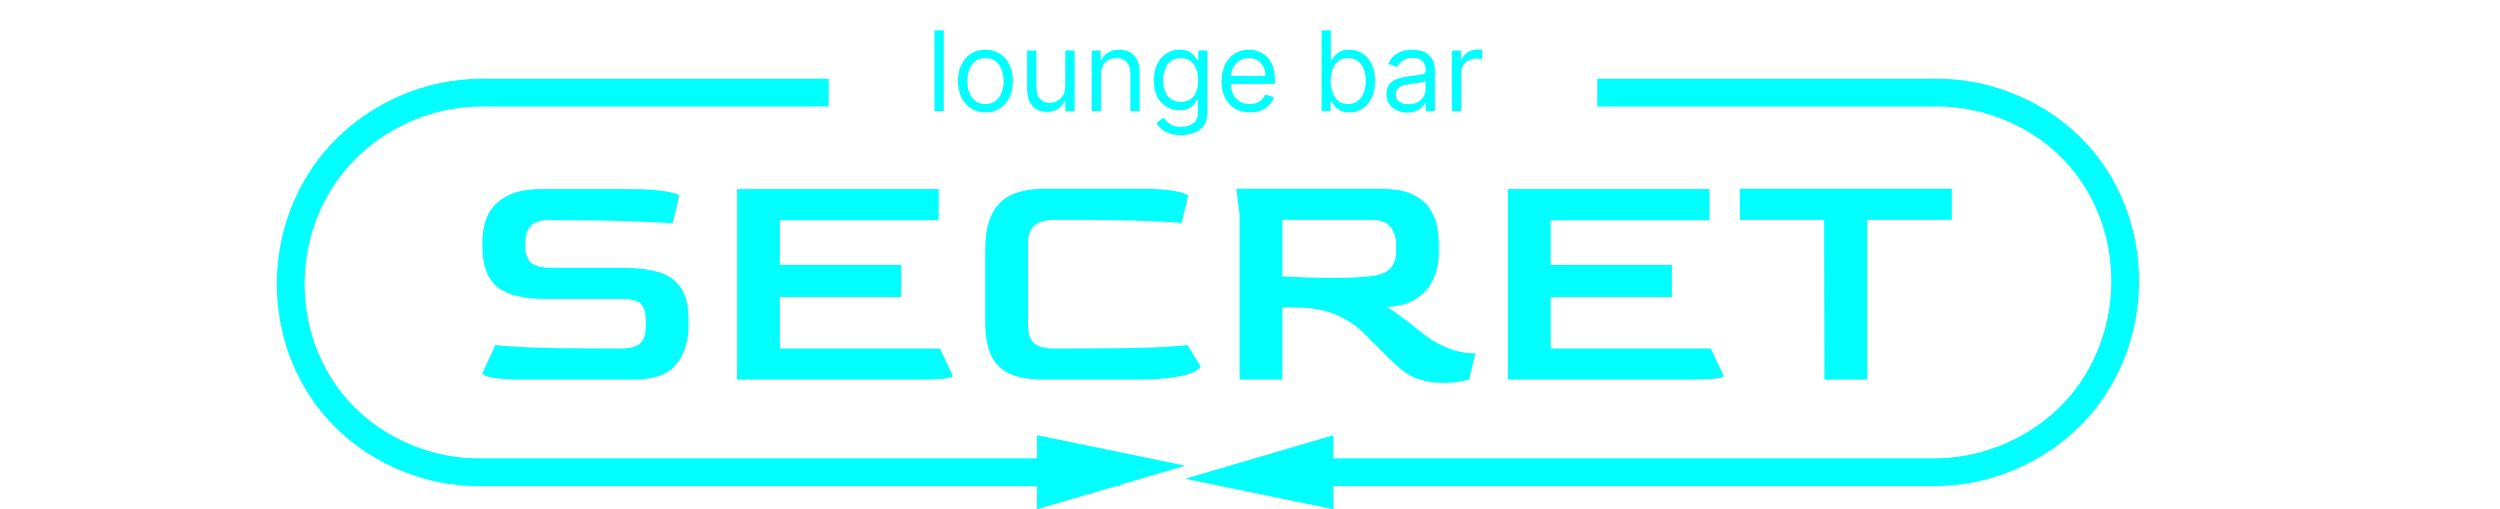 <svg width="270" height="55" viewBox="0 0 270 55" fill="none" xmlns="http://www.w3.org/2000/svg">
<path d="M56.72 41C55.133 41 53.967 40.93 53.22 40.79C52.473 40.65 52.1 40.487 52.1 40.3L53.5 37.255C54.037 37.348 55.367 37.442 57.49 37.535C59.637 37.605 62.577 37.64 66.31 37.64H66.975C67.978 37.64 68.69 37.465 69.11 37.115C69.53 36.742 69.74 36.123 69.74 35.26V34.56C69.74 33.743 69.565 33.16 69.215 32.81C68.888 32.46 68.142 32.285 66.975 32.285H58.855C56.498 32.285 54.783 31.853 53.71 30.99C52.637 30.103 52.1 28.668 52.1 26.685V26.125C52.1 25.098 52.287 24.153 52.66 23.29C53.057 22.427 53.722 21.738 54.655 21.225C55.588 20.688 56.872 20.42 58.505 20.42H68.025C69.612 20.42 70.895 20.502 71.875 20.665C72.855 20.828 73.345 21.003 73.345 21.19L72.645 24.13C72.038 24.06 70.662 23.99 68.515 23.92C66.368 23.827 63.487 23.78 59.87 23.78L59.485 23.745C58.412 23.745 57.688 23.967 57.315 24.41C56.942 24.83 56.743 25.367 56.72 26.02V26.615C56.72 27.385 56.93 27.968 57.35 28.365C57.793 28.738 58.517 28.925 59.52 28.925H67.29C68.783 28.925 70.055 29.077 71.105 29.38C72.155 29.683 72.96 30.243 73.52 31.06C74.08 31.853 74.36 33.032 74.36 34.595V35.155C74.36 36.905 73.905 38.317 72.995 39.39C72.108 40.463 70.557 41 68.34 41H56.72ZM79.605 41V20.42H101.375V23.78H84.225V28.61H97.315V32.075H84.225V37.64H101.515L102.915 40.615C102.915 40.708 102.6 40.802 101.97 40.895C101.34 40.965 100.255 41 98.715 41H79.605ZM112.807 41C111.15 41 109.855 40.767 108.922 40.3C107.989 39.833 107.335 39.133 106.962 38.2C106.589 37.267 106.402 36.112 106.402 34.735V26.93C106.402 24.69 106.904 23.045 107.907 21.995C108.91 20.922 110.544 20.385 112.807 20.385H123.342C124.952 20.385 126.177 20.478 127.017 20.665C127.88 20.828 128.312 21.003 128.312 21.19L127.612 24.095C127.215 24.025 126.037 23.955 124.077 23.885C122.14 23.792 119.317 23.745 115.607 23.745H113.822C111.955 23.745 111.022 24.573 111.022 26.23V35.155C111.022 35.948 111.22 36.567 111.617 37.01C112.037 37.43 112.772 37.64 113.822 37.64H115.257C119.13 37.64 122.129 37.605 124.252 37.535C126.399 37.442 127.729 37.348 128.242 37.255L129.677 39.565C129.677 39.682 129.479 39.857 129.082 40.09C128.709 40.323 128.009 40.533 126.982 40.72C125.955 40.907 124.474 41 122.537 41H112.807ZM155.888 41.35C154.955 41.35 154.033 41.21 153.123 40.93C152.236 40.627 151.221 39.903 150.078 38.76L147.558 36.24C146.531 35.19 145.4 34.42 144.163 33.93C142.95 33.44 141.421 33.195 139.578 33.195H138.493V41H133.873V23.22L133.523 20.385H149.028C150.521 20.385 151.688 20.583 152.528 20.98C153.391 21.377 154.021 21.902 154.418 22.555C154.838 23.185 155.106 23.862 155.223 24.585C155.34 25.308 155.398 25.997 155.398 26.65V27.315C155.398 27.828 155.328 28.4 155.188 29.03C155.048 29.66 154.78 30.278 154.383 30.885C153.986 31.492 153.415 32.005 152.668 32.425C151.945 32.845 150.988 33.09 149.798 33.16C150.101 33.323 150.486 33.58 150.953 33.93C151.42 34.257 151.898 34.618 152.388 35.015C152.901 35.412 153.368 35.773 153.788 36.1C154.208 36.427 154.535 36.66 154.768 36.8C155.608 37.29 156.355 37.628 157.008 37.815C157.661 38.002 158.198 38.107 158.618 38.13C159.038 38.153 159.283 38.165 159.353 38.165L158.653 41C158.443 41.07 158.093 41.14 157.603 41.21C157.113 41.303 156.541 41.35 155.888 41.35ZM143.743 30.01C144.63 30.01 145.423 29.998 146.123 29.975C146.823 29.928 147.453 29.882 148.013 29.835C149.04 29.718 149.751 29.438 150.148 28.995C150.568 28.528 150.778 27.933 150.778 27.21V26.405C150.778 25.658 150.58 25.028 150.183 24.515C149.786 24.002 149.075 23.745 148.048 23.745H138.493V29.835C139.52 29.905 140.465 29.952 141.328 29.975C142.191 29.998 142.996 30.01 143.743 30.01ZM162.857 41V20.42H184.627V23.78H167.477V28.61H180.567V32.075H167.477V37.64H184.767L186.167 40.615C186.167 40.708 185.852 40.802 185.222 40.895C184.592 40.965 183.507 41 181.967 41H162.857ZM197.039 41L197.004 23.745H187.904V20.385H210.794V23.745H201.659V41H197.039Z" fill="#00FFFF"/>
<path d="M101.926 3.273V12H100.92V3.273H101.926ZM106.427 12.136C105.836 12.136 105.318 11.996 104.872 11.714C104.429 11.433 104.082 11.04 103.832 10.534C103.585 10.028 103.461 9.438 103.461 8.761C103.461 8.08 103.585 7.484 103.832 6.976C104.082 6.467 104.429 6.072 104.872 5.791C105.318 5.51 105.836 5.369 106.427 5.369C107.018 5.369 107.535 5.51 107.978 5.791C108.424 6.072 108.771 6.467 109.018 6.976C109.268 7.484 109.393 8.08 109.393 8.761C109.393 9.438 109.268 10.028 109.018 10.534C108.771 11.04 108.424 11.433 107.978 11.714C107.535 11.996 107.018 12.136 106.427 12.136ZM106.427 11.233C106.876 11.233 107.245 11.118 107.535 10.888C107.825 10.658 108.039 10.355 108.179 9.98C108.318 9.605 108.387 9.199 108.387 8.761C108.387 8.324 108.318 7.916 108.179 7.538C108.039 7.161 107.825 6.855 107.535 6.622C107.245 6.389 106.876 6.273 106.427 6.273C105.978 6.273 105.609 6.389 105.319 6.622C105.029 6.855 104.815 7.161 104.676 7.538C104.537 7.916 104.467 8.324 104.467 8.761C104.467 9.199 104.537 9.605 104.676 9.98C104.815 10.355 105.029 10.658 105.319 10.888C105.609 11.118 105.978 11.233 106.427 11.233ZM115.053 9.324V5.455H116.059V12H115.053V10.892H114.985C114.832 11.224 114.593 11.507 114.269 11.74C113.945 11.97 113.536 12.085 113.042 12.085C112.633 12.085 112.269 11.996 111.951 11.817C111.633 11.635 111.383 11.362 111.201 10.999C111.019 10.632 110.928 10.171 110.928 9.614V5.455H111.934V9.545C111.934 10.023 112.067 10.403 112.335 10.688C112.604 10.972 112.948 11.114 113.366 11.114C113.616 11.114 113.87 11.05 114.129 10.922C114.39 10.794 114.609 10.598 114.785 10.334C114.964 10.07 115.053 9.733 115.053 9.324ZM118.907 8.062V12H117.901V5.455H118.873V6.477H118.958C119.111 6.145 119.344 5.878 119.657 5.676C119.969 5.472 120.373 5.369 120.867 5.369C121.31 5.369 121.698 5.46 122.03 5.642C122.363 5.821 122.621 6.094 122.806 6.46C122.99 6.824 123.083 7.284 123.083 7.841V12H122.077V7.909C122.077 7.395 121.944 6.994 121.676 6.707C121.409 6.418 121.043 6.273 120.577 6.273C120.256 6.273 119.969 6.342 119.716 6.482C119.466 6.621 119.269 6.824 119.124 7.091C118.979 7.358 118.907 7.682 118.907 8.062ZM127.562 14.591C127.077 14.591 126.659 14.528 126.31 14.403C125.96 14.281 125.669 14.119 125.436 13.918C125.206 13.719 125.023 13.506 124.886 13.278L125.688 12.716C125.778 12.835 125.893 12.972 126.033 13.125C126.172 13.281 126.362 13.416 126.604 13.53C126.848 13.646 127.168 13.704 127.562 13.704C128.091 13.704 128.527 13.577 128.871 13.321C129.214 13.065 129.386 12.665 129.386 12.119V10.79H129.301C129.227 10.909 129.122 11.057 128.986 11.233C128.852 11.406 128.659 11.561 128.406 11.697C128.156 11.831 127.818 11.898 127.392 11.898C126.864 11.898 126.389 11.773 125.969 11.523C125.551 11.273 125.22 10.909 124.976 10.432C124.734 9.955 124.614 9.375 124.614 8.693C124.614 8.023 124.732 7.439 124.967 6.942C125.203 6.442 125.531 6.055 125.952 5.783C126.372 5.507 126.858 5.369 127.409 5.369C127.835 5.369 128.173 5.44 128.423 5.582C128.676 5.722 128.869 5.881 129.003 6.06C129.139 6.236 129.244 6.381 129.318 6.494H129.42V5.455H130.392V12.188C130.392 12.75 130.264 13.207 130.009 13.56C129.756 13.915 129.415 14.175 128.986 14.339C128.56 14.507 128.085 14.591 127.562 14.591ZM127.528 10.994C127.932 10.994 128.273 10.902 128.551 10.717C128.83 10.533 129.041 10.267 129.186 9.92C129.331 9.574 129.403 9.159 129.403 8.676C129.403 8.205 129.332 7.788 129.19 7.428C129.048 7.067 128.838 6.784 128.56 6.58C128.281 6.375 127.938 6.273 127.528 6.273C127.102 6.273 126.747 6.381 126.463 6.597C126.182 6.812 125.97 7.102 125.828 7.466C125.689 7.83 125.619 8.233 125.619 8.676C125.619 9.131 125.69 9.533 125.832 9.882C125.977 10.229 126.19 10.501 126.472 10.7C126.756 10.896 127.108 10.994 127.528 10.994ZM134.977 12.136C134.347 12.136 133.803 11.997 133.345 11.719C132.891 11.438 132.54 11.046 132.293 10.543C132.048 10.037 131.926 9.449 131.926 8.778C131.926 8.108 132.048 7.517 132.293 7.006C132.54 6.491 132.884 6.091 133.324 5.804C133.767 5.514 134.284 5.369 134.875 5.369C135.216 5.369 135.553 5.426 135.885 5.54C136.217 5.653 136.52 5.838 136.793 6.094C137.065 6.347 137.283 6.682 137.445 7.099C137.607 7.517 137.688 8.031 137.688 8.642V9.068H132.642V8.199H136.665C136.665 7.83 136.591 7.5 136.443 7.21C136.298 6.92 136.091 6.692 135.821 6.524C135.554 6.357 135.239 6.273 134.875 6.273C134.474 6.273 134.128 6.372 133.835 6.571C133.545 6.767 133.322 7.023 133.166 7.338C133.01 7.653 132.932 7.991 132.932 8.352V8.932C132.932 9.426 133.017 9.845 133.188 10.189C133.361 10.53 133.601 10.79 133.908 10.969C134.214 11.145 134.571 11.233 134.977 11.233C135.241 11.233 135.48 11.196 135.693 11.122C135.909 11.046 136.095 10.932 136.251 10.781C136.408 10.628 136.528 10.438 136.614 10.21L137.585 10.483C137.483 10.812 137.311 11.102 137.07 11.352C136.828 11.599 136.53 11.793 136.175 11.932C135.82 12.068 135.42 12.136 134.977 12.136ZM142.729 12V3.273H143.734V6.494H143.82C143.893 6.381 143.996 6.236 144.126 6.06C144.26 5.881 144.45 5.722 144.697 5.582C144.947 5.44 145.286 5.369 145.712 5.369C146.263 5.369 146.749 5.507 147.169 5.783C147.589 6.058 147.918 6.449 148.153 6.955C148.389 7.46 148.507 8.057 148.507 8.744C148.507 9.438 148.389 10.038 148.153 10.547C147.918 11.053 147.591 11.445 147.173 11.723C146.756 11.999 146.274 12.136 145.729 12.136C145.308 12.136 144.972 12.067 144.719 11.928C144.466 11.786 144.271 11.625 144.135 11.446C143.999 11.264 143.893 11.114 143.82 10.994H143.7V12H142.729ZM143.717 8.727C143.717 9.222 143.79 9.658 143.935 10.036C144.08 10.411 144.291 10.704 144.57 10.918C144.848 11.128 145.189 11.233 145.592 11.233C146.013 11.233 146.364 11.122 146.645 10.901C146.929 10.676 147.142 10.375 147.284 9.997C147.429 9.616 147.501 9.193 147.501 8.727C147.501 8.267 147.43 7.852 147.288 7.483C147.149 7.111 146.938 6.817 146.653 6.601C146.372 6.382 146.018 6.273 145.592 6.273C145.183 6.273 144.839 6.376 144.561 6.584C144.283 6.788 144.072 7.075 143.93 7.445C143.788 7.811 143.717 8.239 143.717 8.727ZM151.972 12.153C151.557 12.153 151.18 12.075 150.842 11.919C150.504 11.76 150.236 11.531 150.037 11.233C149.838 10.932 149.739 10.568 149.739 10.142C149.739 9.767 149.813 9.463 149.96 9.23C150.108 8.994 150.305 8.81 150.553 8.676C150.8 8.543 151.072 8.443 151.371 8.378C151.672 8.31 151.974 8.256 152.278 8.216C152.676 8.165 152.999 8.126 153.246 8.101C153.496 8.072 153.678 8.026 153.791 7.96C153.908 7.895 153.966 7.781 153.966 7.619V7.585C153.966 7.165 153.851 6.838 153.621 6.605C153.393 6.372 153.048 6.256 152.585 6.256C152.105 6.256 151.729 6.361 151.456 6.571C151.183 6.781 150.991 7.006 150.881 7.244L149.926 6.903C150.097 6.506 150.324 6.196 150.608 5.974C150.895 5.75 151.207 5.594 151.545 5.506C151.886 5.415 152.222 5.369 152.551 5.369C152.761 5.369 153.003 5.395 153.276 5.446C153.551 5.494 153.817 5.595 154.072 5.749C154.331 5.902 154.545 6.134 154.716 6.443C154.886 6.753 154.972 7.168 154.972 7.688V12H153.966V11.114H153.915C153.847 11.256 153.733 11.408 153.574 11.57C153.415 11.732 153.203 11.869 152.939 11.983C152.675 12.097 152.352 12.153 151.972 12.153ZM152.125 11.25C152.523 11.25 152.858 11.172 153.131 11.016C153.406 10.859 153.614 10.658 153.753 10.411C153.895 10.163 153.966 9.903 153.966 9.631V8.71C153.923 8.761 153.83 8.808 153.685 8.851C153.543 8.891 153.378 8.926 153.19 8.957C153.006 8.986 152.825 9.011 152.649 9.034C152.476 9.054 152.335 9.071 152.227 9.085C151.966 9.119 151.722 9.175 151.494 9.251C151.27 9.325 151.088 9.438 150.949 9.588C150.813 9.736 150.744 9.938 150.744 10.193C150.744 10.543 150.874 10.807 151.132 10.986C151.393 11.162 151.724 11.25 152.125 11.25ZM156.807 12V5.455H157.779V6.443H157.847C157.966 6.119 158.182 5.857 158.495 5.655C158.807 5.453 159.159 5.352 159.551 5.352C159.625 5.352 159.718 5.354 159.828 5.357C159.939 5.359 160.023 5.364 160.08 5.369V6.392C160.046 6.384 159.968 6.371 159.846 6.354C159.726 6.334 159.6 6.324 159.466 6.324C159.148 6.324 158.864 6.391 158.614 6.524C158.367 6.655 158.171 6.837 158.026 7.07C157.884 7.3 157.813 7.562 157.813 7.858V12H156.807Z" fill="#00FFFF"/>
<path d="M172.5 10H209.183C211.463 10 213.726 10.381 215.88 11.128V11.128C233.982 17.401 234.067 42.975 216.124 49.691V49.691C213.821 50.553 211.367 51 208.907 51H137" stroke="#00FFFF" stroke-width="3"/>
<path d="M121 51L51.705 51C49.025 51 46.37 50.473 43.894 49.448V49.448C27.317 42.59 27.241 19.117 43.619 11.799V11.799C46.258 10.62 49.139 10 52.03 10L89.5 10" stroke="#00FFFF" stroke-width="3"/>
<path d="M144 47L144 51L144 55L128 51.706L144 47Z" fill="#00FFFF"/>
<path d="M112 55L112 51L112 47L128 50.294L112 55Z" fill="#00FFFF"/>
</svg>
